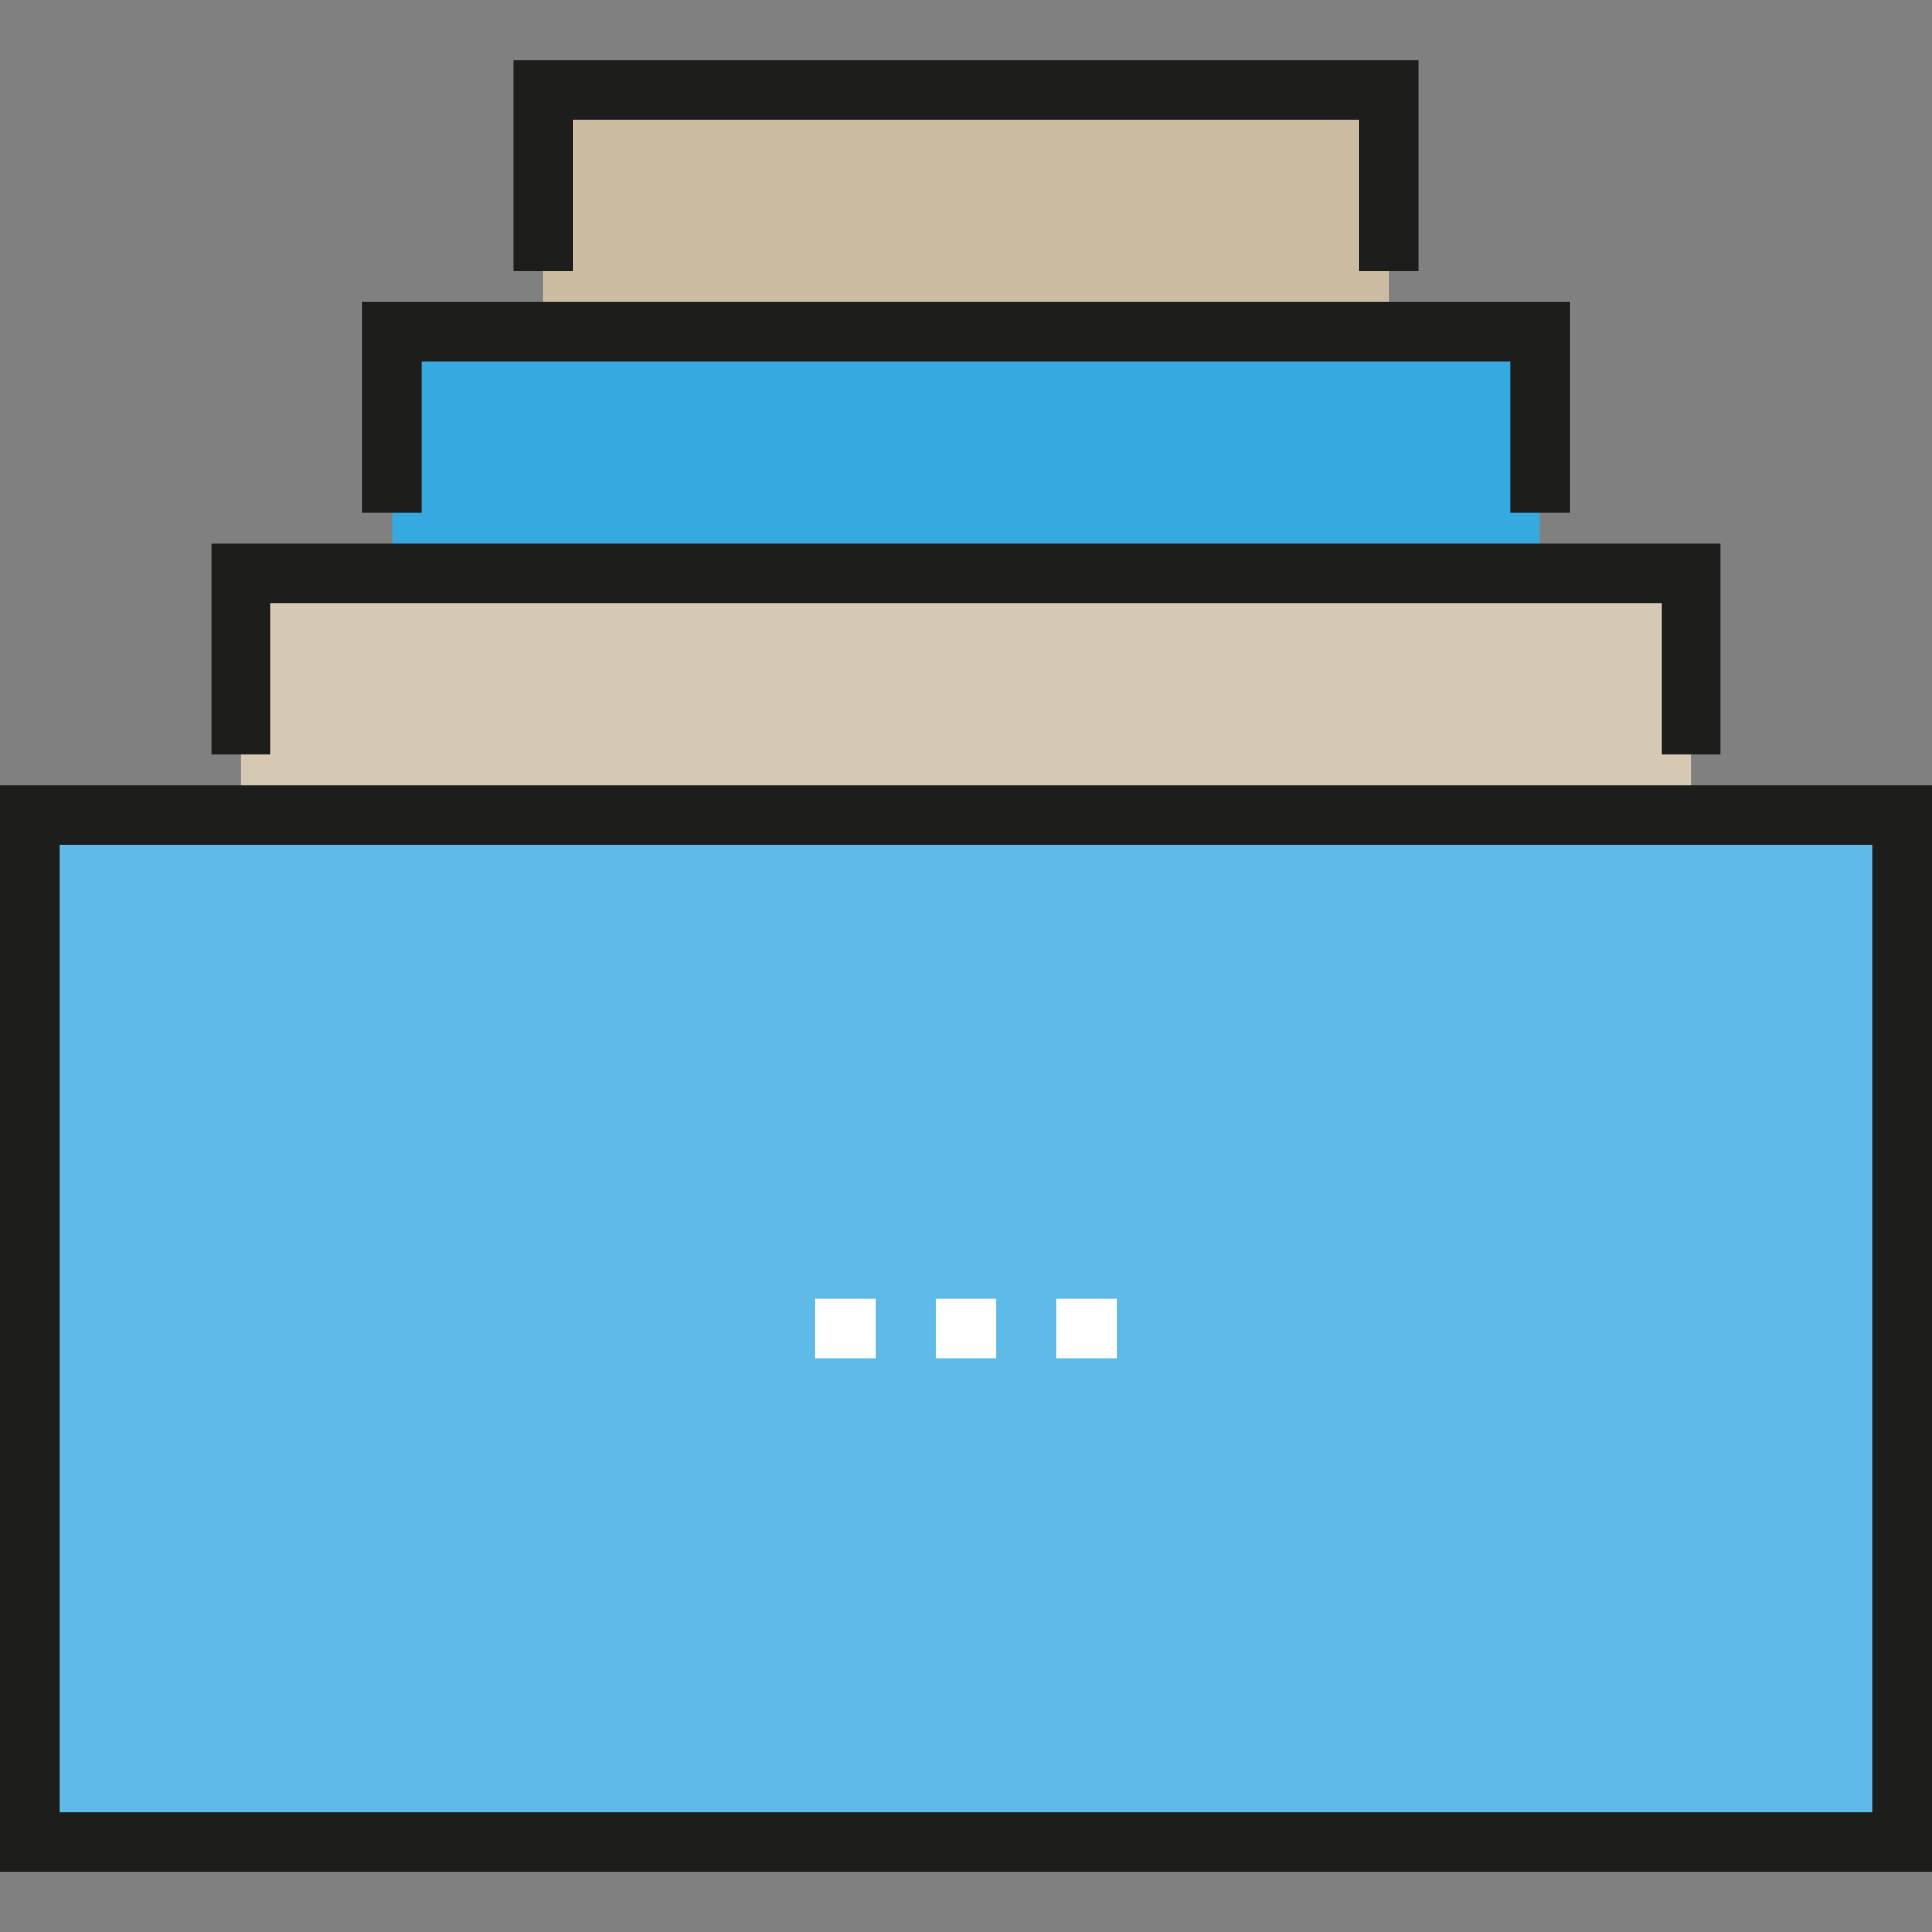 <?xml version="1.0" encoding="iso-8859-1"?>
<!-- Generator: Adobe Illustrator 19.0.0, SVG Export Plug-In . SVG Version: 6.00 Build 0)  -->
<svg version="1.1" id="Layer_1" xmlns="http://www.w3.org/2000/svg" xmlns:xlink="http://www.w3.org/1999/xlink" x="0px" y="0px"
	 viewBox="0 0 512 512" style="enable-background:new 0 0 512 512;" xml:space="preserve">
<rect x="0" y="0" width="512" height="512" fill="#808080" stroke="none"/>
<rect x="143.937" y="23.857" style="fill:#CBBBA0;" width="224.14" height="64.037"/>
<rect x="103.903" y="87.894" style="fill:#36A9E1;" width="304.186" height="64.037"/>
<rect x="63.88" y="151.941" style="fill:#D5C9B3;" width="384.233" height="64.037"/>
<rect x="7.848" y="215.978" style="fill:#5EBAE7;" width="496.308" height="272.168"/>
<g>
	<path style="fill:#1D1D1B;" d="M512,495.991H0V208.128h512V495.991z M15.695,480.295h480.609V223.823H15.695V480.295z"/>
	<polygon style="fill:#1D1D1B;" points="375.917,71.887 360.222,71.887 360.222,31.705 151.779,31.705 151.779,71.887 
		136.084,71.887 136.084,16.009 375.917,16.009 	"/>
	<polygon style="fill:#1D1D1B;" points="415.941,135.926 400.246,135.926 400.246,95.744 111.754,95.744 111.754,135.926 
		96.059,135.926 96.059,80.048 415.941,80.048 	"/>
	<polygon style="fill:#1D1D1B;" points="455.967,199.965 440.271,199.965 440.271,159.784 71.73,159.784 71.73,199.965 
		56.034,199.965 56.034,144.089 455.967,144.089 	"/>
</g>
<g>
	<rect x="247.997" y="344.209" style="fill:#FFFFFF;" width="16.01" height="15.695"/>
	<rect x="215.978" y="344.209" style="fill:#FFFFFF;" width="16.01" height="15.695"/>
	<rect x="280.015" y="344.209" style="fill:#FFFFFF;" width="16.01" height="15.695"/>
</g>
<g>
</g>
<g>
</g>
<g>
</g>
<g>
</g>
<g>
</g>
<g>
</g>
<g>
</g>
<g>
</g>
<g>
</g>
<g>
</g>
<g>
</g>
<g>
</g>
<g>
</g>
<g>
</g>
<g>
</g>
</svg>
